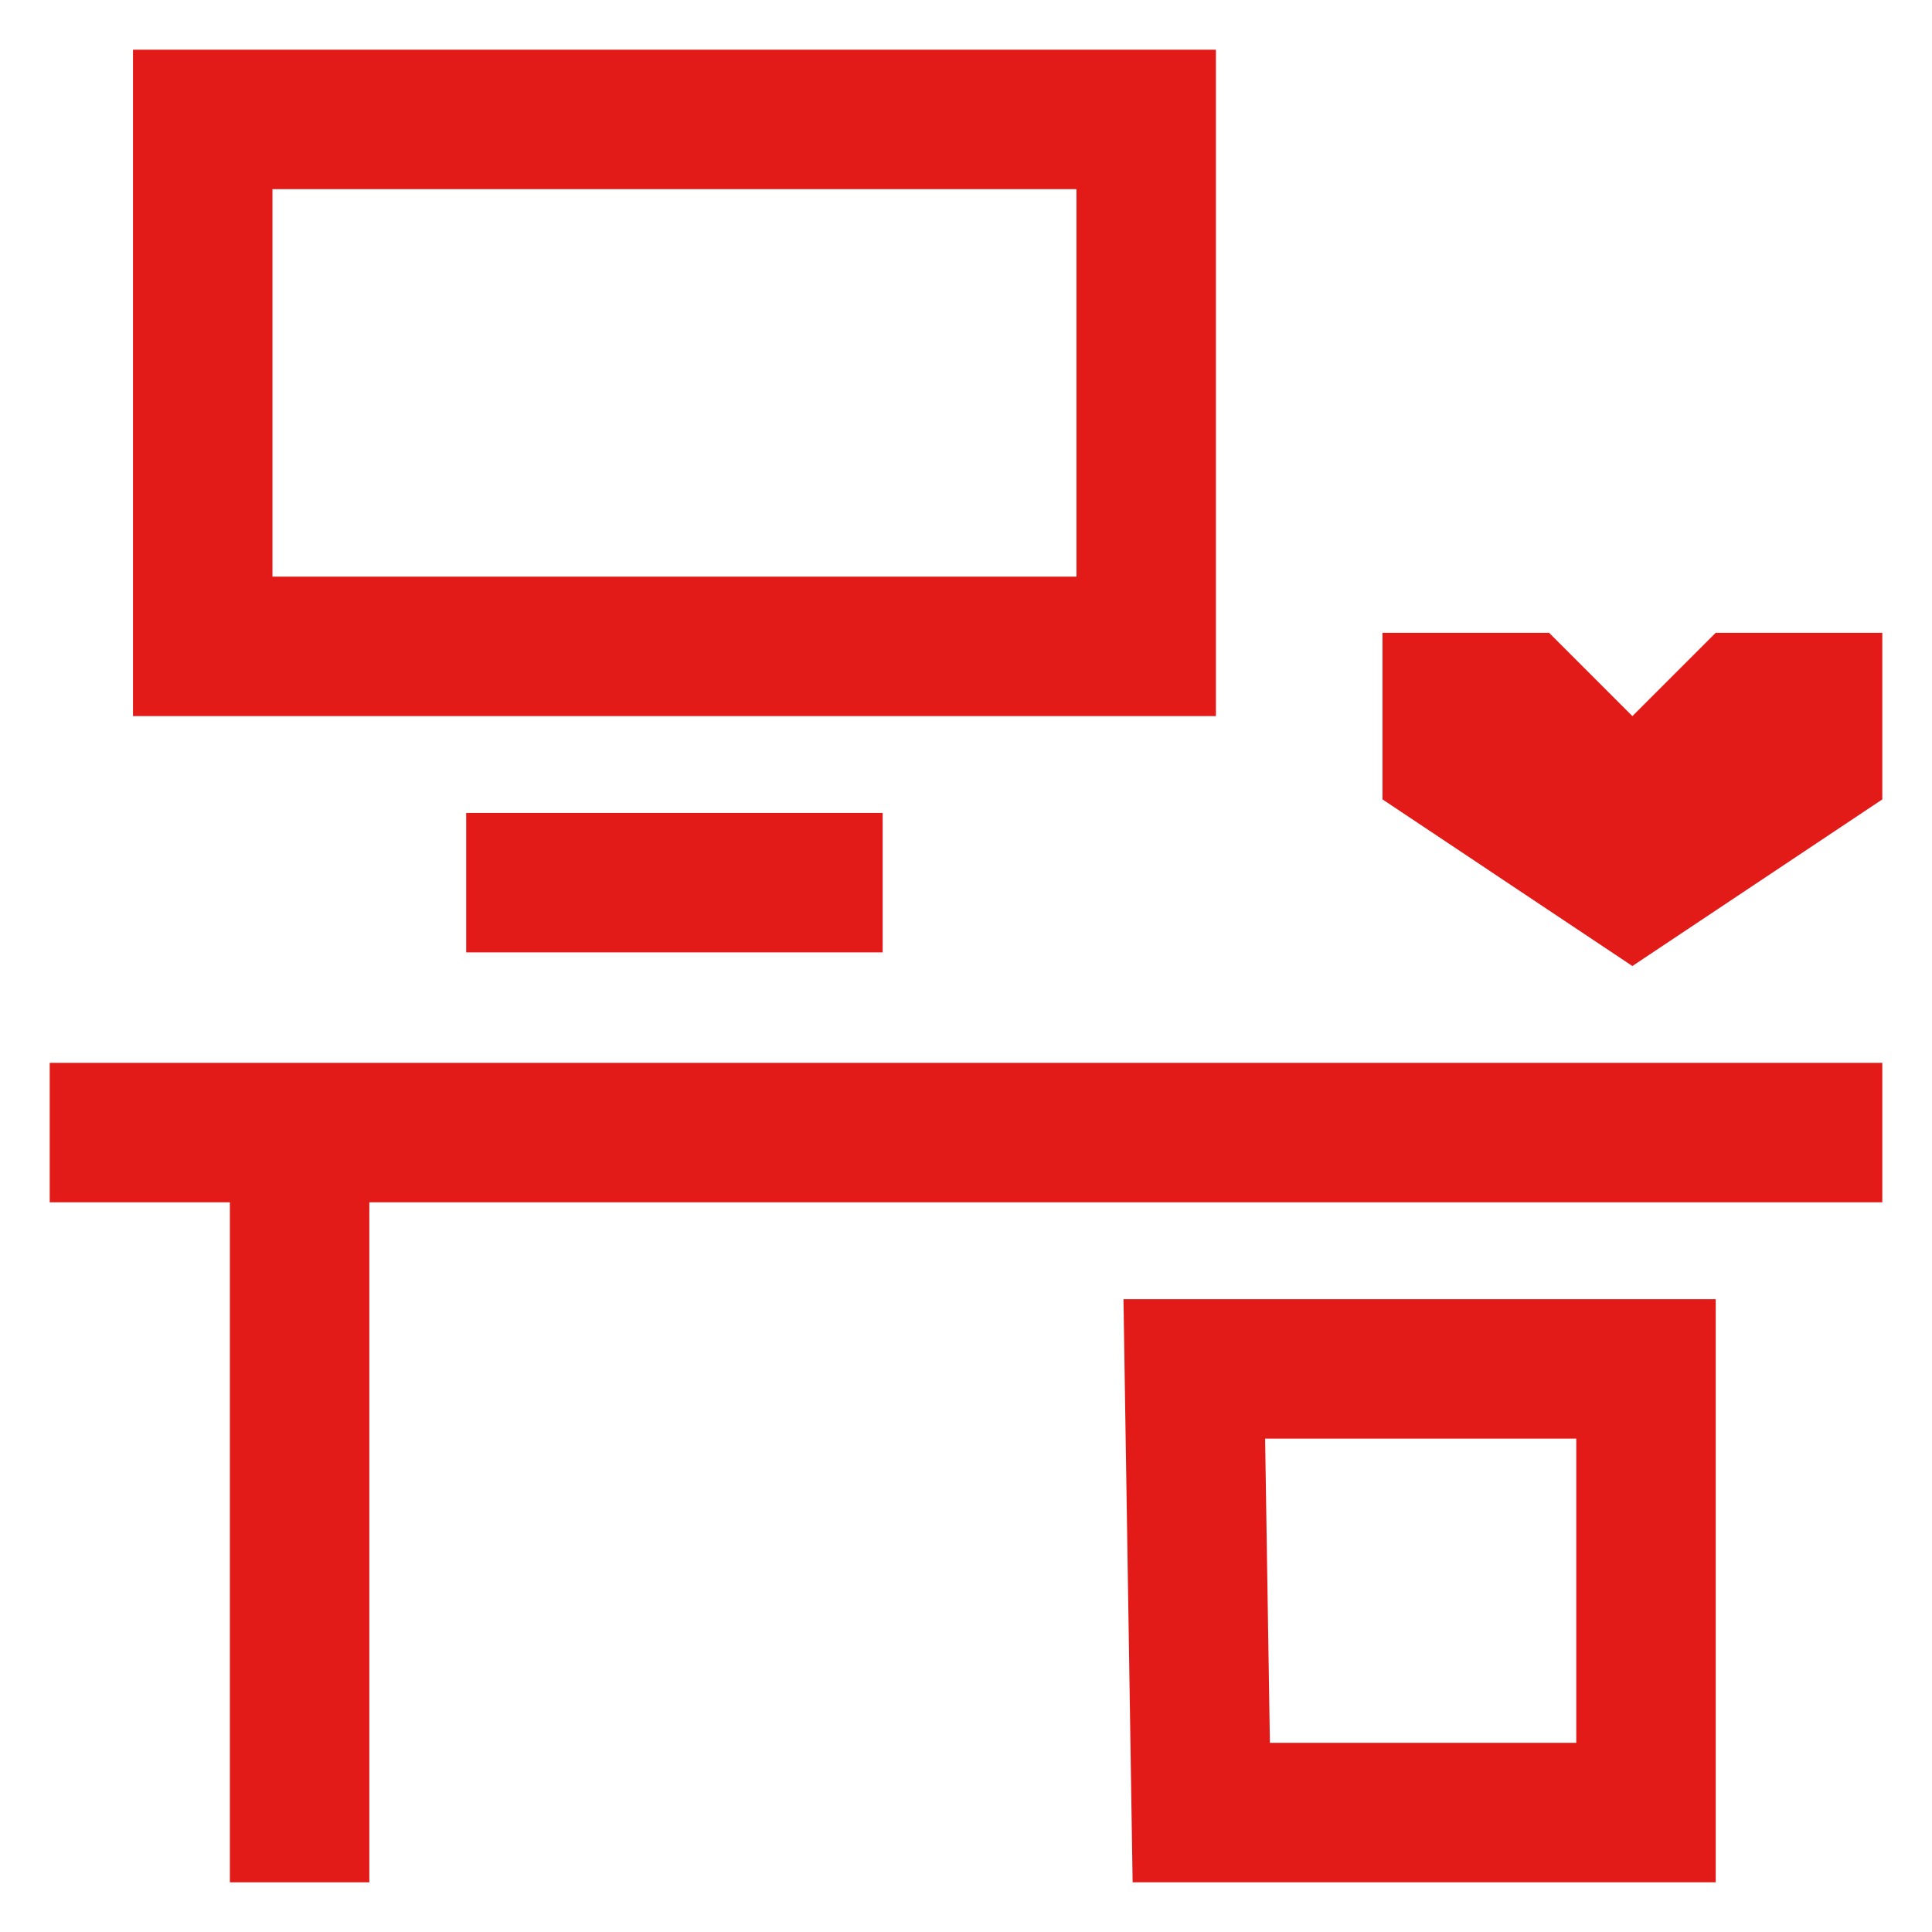 <svg width="500" height="500" viewBox="0 0 500 500" fill="none" xmlns="http://www.w3.org/2000/svg">
<path d="M12.863 311.154H59.494V487.137H95.585V311.154H487.137V275.062H12.863V311.154Z" fill="#E31B18"/>
<path d="M293.122 487.138H444.028V336.23H290.754L293.122 487.138V487.138ZM407.936 372.322V451.046H328.65L327.409 372.322H407.922H407.936Z" fill="#E31B18"/>
<path d="M228.431 210.387H120.646V246.478H228.431V210.387Z" fill="#E31B18"/>
<path d="M314.677 12.863H34.418V185.324H314.677V12.863ZM278.586 149.232H70.51V48.955H278.586V149.232Z" fill="#E31B18"/>
<path d="M444.015 163.773L422.461 185.327L400.908 163.773H357.785V206.882L422.461 250.003L487.138 206.882V163.773H444.015Z" fill="#E31B18"/>
</svg>
